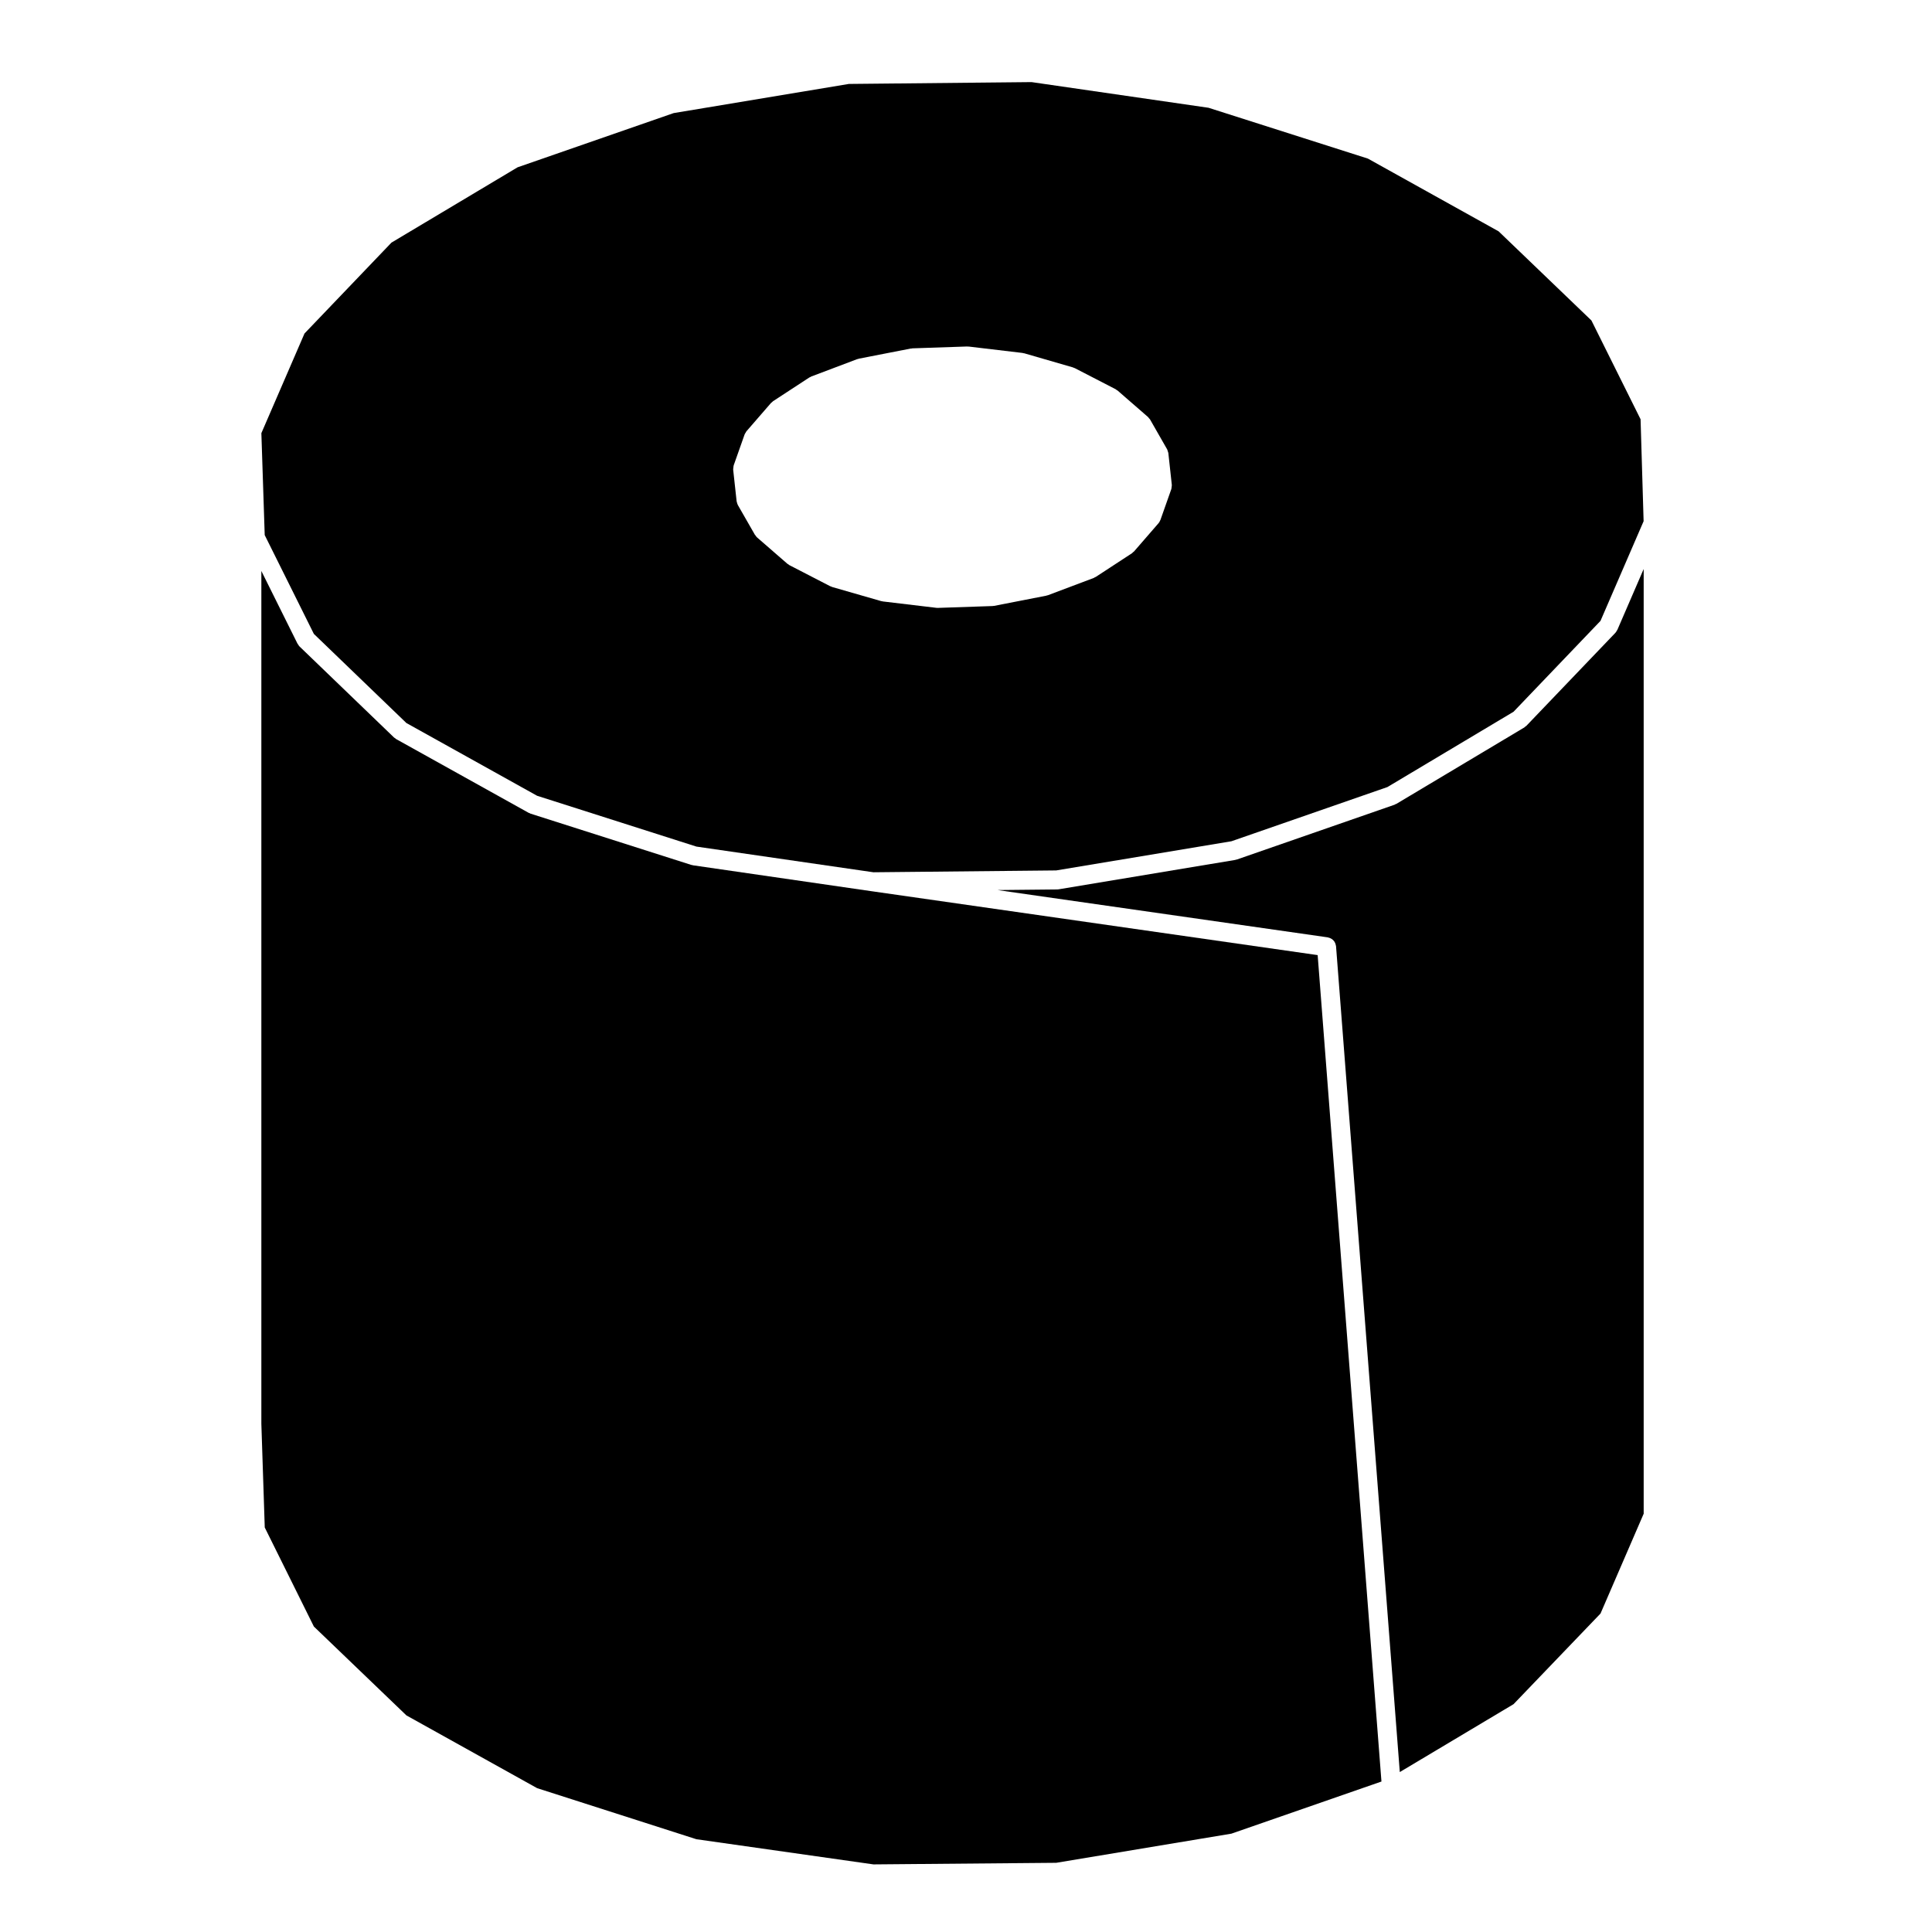 <?xml version="1.0" encoding="UTF-8"?>
<!-- Uploaded to: SVG Repo, www.svgrepo.com, Generator: SVG Repo Mixer Tools -->
<svg fill="#000000" width="800px" height="800px" version="1.1" viewBox="144 144 512 512" xmlns="http://www.w3.org/2000/svg">
 <g>
  <path d="m227.18 575.05 24.52 23.547 34.648 19.285 42.203 13.531 46.934 6.672 48.422-0.422 46.426-7.723 39.766-13.816-16.906-219.01-118.23-16.934h-0.004l-47.328-6.867c-0.051-0.004-0.09-0.039-0.137-0.051-0.09-0.02-0.176-0.016-0.266-0.039l-42.648-13.602c-0.105-0.031-0.176-0.105-0.273-0.152-0.066-0.023-0.133-0.016-0.191-0.051l-35.145-19.559c-0.102-0.055-0.156-0.145-0.246-0.211-0.09-0.066-0.191-0.102-0.277-0.176l-25.078-24.156c-0.168-0.16-0.277-0.363-0.383-0.555-0.035-0.055-0.102-0.082-0.125-0.137l-9.602-19.312v225.98l0.902 27.508z"/>
  <path d="m281.16 188.34-33.422 19.957-23.043 24.082-11.43 26.414 0.887 27.008 13.023 26.188 24.52 23.617 34.641 19.281 42.23 13.469 46.91 6.805 48.43-0.488 46.426-7.727 41.352-14.367 33.422-19.957 23.043-24.082 11.426-26.414-0.805-27.016-13.023-26.18-24.602-23.625-34.633-19.273-42.23-13.469-46.91-6.805-48.43 0.488-46.426 7.727zm57.148 80.035c-0.016-0.172 0.031-0.344 0.051-0.52 0.02-0.16 0.016-0.324 0.066-0.469 0.004-0.02 0.004-0.047 0.012-0.066l2.902-8.219c0.066-0.172 0.18-0.309 0.273-0.453 0.074-0.117 0.105-0.246 0.207-0.359l0.035-0.039c0.004 0 0.004 0 0.004-0.004l6.473-7.461c0.082-0.09 0.188-0.133 0.277-0.211 0.09-0.082 0.145-0.18 0.25-0.246l9.637-6.301c0.082-0.051 0.168-0.059 0.25-0.102 0.086-0.039 0.141-0.109 0.238-0.145l12.184-4.606c0.074-0.023 0.141-0.016 0.211-0.035 0.07-0.02 0.125-0.066 0.195-0.082l13.816-2.695c0.07-0.016 0.137 0.012 0.207 0 0.066-0.004 0.117-0.039 0.188-0.047l14.523-0.492c0.082-0.004 0.141 0.031 0.215 0.031 0.059 0 0.105-0.02 0.168-0.016l14.316 1.699c0.07 0.012 0.121 0.051 0.191 0.066 0.074 0.016 0.137 0 0.211 0.016l12.957 3.754c0.09 0.023 0.145 0.086 0.227 0.117 0.074 0.031 0.156 0.031 0.23 0.066l10.844 5.598c0.098 0.047 0.152 0.133 0.23 0.188 0.09 0.055 0.188 0.082 0.266 0.152l8.074 7.019c0.109 0.098 0.168 0.223 0.258 0.332 0.098 0.109 0.207 0.191 0.281 0.316l4.535 7.93v0.004c0.086 0.145 0.105 0.316 0.156 0.484 0.055 0.16 0.137 0.312 0.156 0.48v0.012l0.922 8.434c0.004 0.02-0.004 0.039-0.004 0.059 0.016 0.172-0.031 0.344-0.051 0.52-0.02 0.16-0.016 0.324-0.066 0.469-0.004 0.02-0.004 0.047-0.012 0.066l-2.902 8.219c-0.012 0.031-0.047 0.047-0.055 0.074-0.105 0.262-0.227 0.52-0.422 0.734l-6.516 7.512c-0.07 0.082-0.168 0.109-0.246 0.18-0.102 0.09-0.168 0.207-0.281 0.277l-9.637 6.301c-0.055 0.035-0.117 0.02-0.176 0.051-0.105 0.059-0.188 0.152-0.312 0.195l-12.18 4.59c-0.074 0.023-0.152 0.02-0.23 0.039-0.059 0.016-0.105 0.059-0.176 0.074l-13.816 2.695c-0.117 0.023-0.238 0.031-0.352 0.035-0.016 0-0.031 0.012-0.039 0.012l-14.523 0.492h-0.09-0.004c-0.098 0-0.191-0.004-0.293-0.016l-14.246-1.699c-0.047-0.004-0.086-0.035-0.125-0.047-0.09-0.016-0.176-0.012-0.266-0.035l-13.039-3.754c-0.098-0.023-0.16-0.098-0.25-0.133-0.07-0.031-0.141-0.016-0.207-0.051l-10.844-5.598c-0.086-0.039-0.133-0.117-0.203-0.168-0.102-0.059-0.207-0.098-0.297-0.172l-8.074-7.019c-0.172-0.145-0.277-0.332-0.398-0.516-0.035-0.055-0.102-0.082-0.137-0.137l-4.539-7.918c-0.004-0.012-0.004-0.023-0.012-0.039-0.117-0.211-0.18-0.453-0.238-0.707-0.016-0.074-0.059-0.141-0.066-0.215-0.004-0.004-0.004-0.004-0.004-0.012l-0.922-8.434c0-0.02 0.012-0.039 0.012-0.059z"/>
  <path d="m496.12 392.49c0.176 0.039 0.332 0.102 0.492 0.176 0.137 0.066 0.266 0.133 0.383 0.215 0.141 0.102 0.266 0.215 0.383 0.344 0.102 0.109 0.191 0.223 0.277 0.348 0.086 0.137 0.145 0.281 0.207 0.434 0.066 0.156 0.105 0.312 0.137 0.484 0.012 0.074 0.055 0.137 0.059 0.215l16.902 218.91 30.148-17.996 23.043-24.016 11.441-26.453v-250.36l-6.996 16.172c-0.02 0.047-0.07 0.066-0.098 0.105-0.109 0.223-0.223 0.441-0.398 0.629l-23.598 24.656c-0.082 0.082-0.188 0.117-0.273 0.188-0.098 0.074-0.152 0.172-0.262 0.238l-33.926 20.262c-0.059 0.035-0.125 0.02-0.188 0.051-0.102 0.051-0.172 0.125-0.281 0.168l-41.801 14.523c-0.086 0.031-0.16 0.02-0.246 0.039-0.059 0.016-0.105 0.055-0.168 0.066l-46.836 7.793c-0.125 0.02-0.246 0.031-0.371 0.031h-0.016l-15.801 0.16 87.547 12.539c0.102 0.016 0.16 0.062 0.238 0.082z"/>
 </g>
</svg>